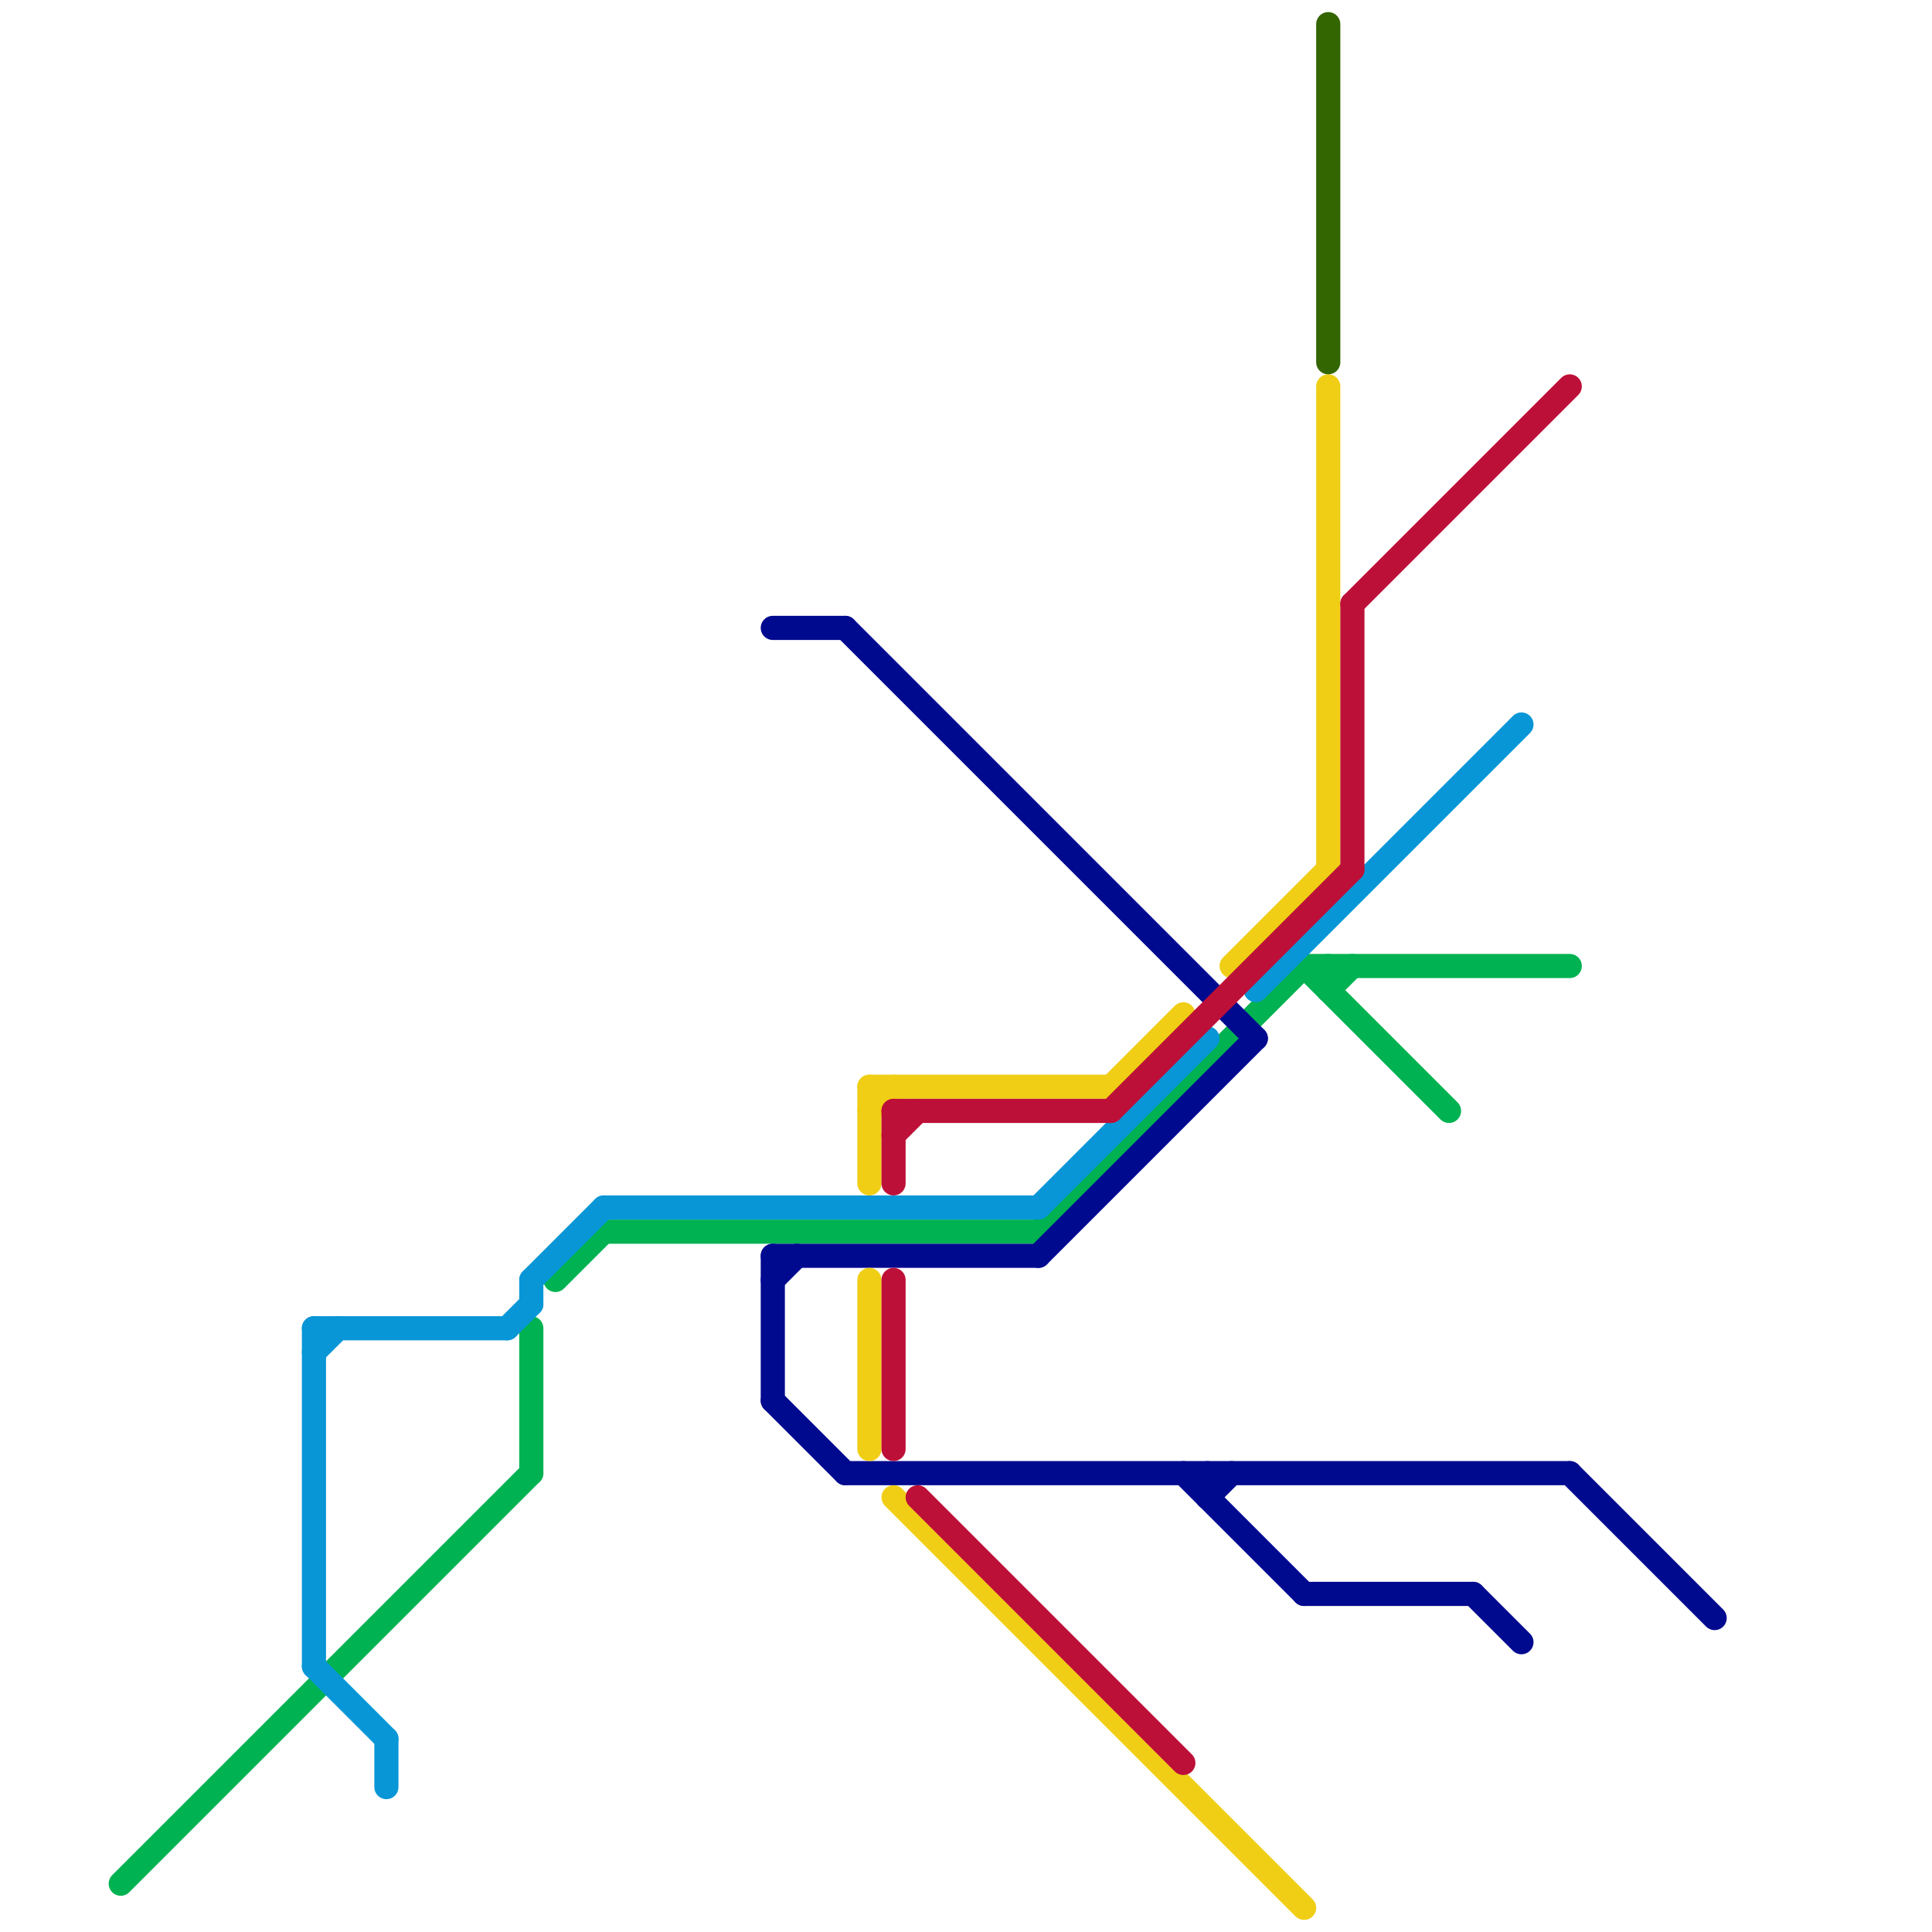 
<svg version="1.1" xmlns="http://www.w3.org/2000/svg" viewBox="0 0 80 80">
<style>text { font: 1px Helvetica; font-weight: 600; white-space: pre; dominant-baseline: central; } line { stroke-width: 1; fill: none; stroke-linecap: round; stroke-linejoin: round; } .c0 { stroke: #00b251 } .c1 { stroke: #0896d7 } .c2 { stroke: #000a8f } .c3 { stroke: #f0ce15 } .c4 { stroke: #bd1038 } .c5 { stroke: #336501 }</style><defs><g id="wm-xf"><circle r="1.2" fill="#000"/><circle r="0.9" fill="#fff"/><circle r="0.6" fill="#000"/><circle r="0.3" fill="#fff"/></g><g id="wm"><circle r="0.6" fill="#000"/><circle r="0.3" fill="#fff"/></g></defs><line class="c0" x1="55" y1="41" x2="56" y2="40"/><line class="c0" x1="55" y1="40" x2="55" y2="41"/><line class="c0" x1="43" y1="51" x2="54" y2="40"/><line class="c0" x1="22" y1="55" x2="22" y2="61"/><line class="c0" x1="54" y1="40" x2="65" y2="40"/><line class="c0" x1="54" y1="40" x2="60" y2="46"/><line class="c0" x1="5" y1="78" x2="22" y2="61"/><line class="c0" x1="25" y1="51" x2="43" y2="51"/><line class="c0" x1="23" y1="53" x2="25" y2="51"/><line class="c1" x1="13" y1="55" x2="13" y2="69"/><line class="c1" x1="16" y1="72" x2="16" y2="74"/><line class="c1" x1="22" y1="53" x2="22" y2="54"/><line class="c1" x1="43" y1="50" x2="50" y2="43"/><line class="c1" x1="13" y1="69" x2="16" y2="72"/><line class="c1" x1="22" y1="53" x2="25" y2="50"/><line class="c1" x1="52" y1="41" x2="63" y2="30"/><line class="c1" x1="13" y1="55" x2="21" y2="55"/><line class="c1" x1="25" y1="50" x2="43" y2="50"/><line class="c1" x1="13" y1="56" x2="14" y2="55"/><line class="c1" x1="21" y1="55" x2="22" y2="54"/><line class="c2" x1="35" y1="26" x2="52" y2="43"/><line class="c2" x1="35" y1="61" x2="65" y2="61"/><line class="c2" x1="32" y1="52" x2="32" y2="58"/><line class="c2" x1="65" y1="61" x2="71" y2="67"/><line class="c2" x1="32" y1="53" x2="33" y2="52"/><line class="c2" x1="50" y1="61" x2="50" y2="62"/><line class="c2" x1="43" y1="52" x2="52" y2="43"/><line class="c2" x1="50" y1="62" x2="51" y2="61"/><line class="c2" x1="32" y1="58" x2="35" y2="61"/><line class="c2" x1="49" y1="61" x2="54" y2="66"/><line class="c2" x1="32" y1="52" x2="43" y2="52"/><line class="c2" x1="32" y1="26" x2="35" y2="26"/><line class="c2" x1="61" y1="66" x2="63" y2="68"/><line class="c2" x1="54" y1="66" x2="61" y2="66"/><line class="c3" x1="36" y1="45" x2="36" y2="49"/><line class="c3" x1="55" y1="16" x2="55" y2="36"/><line class="c3" x1="36" y1="46" x2="37" y2="45"/><line class="c3" x1="36" y1="53" x2="36" y2="60"/><line class="c3" x1="46" y1="45" x2="49" y2="42"/><line class="c3" x1="37" y1="62" x2="54" y2="79"/><line class="c3" x1="36" y1="45" x2="46" y2="45"/><line class="c3" x1="51" y1="40" x2="55" y2="36"/><line class="c4" x1="56" y1="25" x2="65" y2="16"/><line class="c4" x1="37" y1="47" x2="38" y2="46"/><line class="c4" x1="38" y1="62" x2="49" y2="73"/><line class="c4" x1="37" y1="53" x2="37" y2="60"/><line class="c4" x1="37" y1="46" x2="37" y2="49"/><line class="c4" x1="46" y1="46" x2="56" y2="36"/><line class="c4" x1="37" y1="46" x2="46" y2="46"/><line class="c4" x1="56" y1="25" x2="56" y2="36"/><line class="c5" x1="55" y1="1" x2="55" y2="15"/>
</svg>
